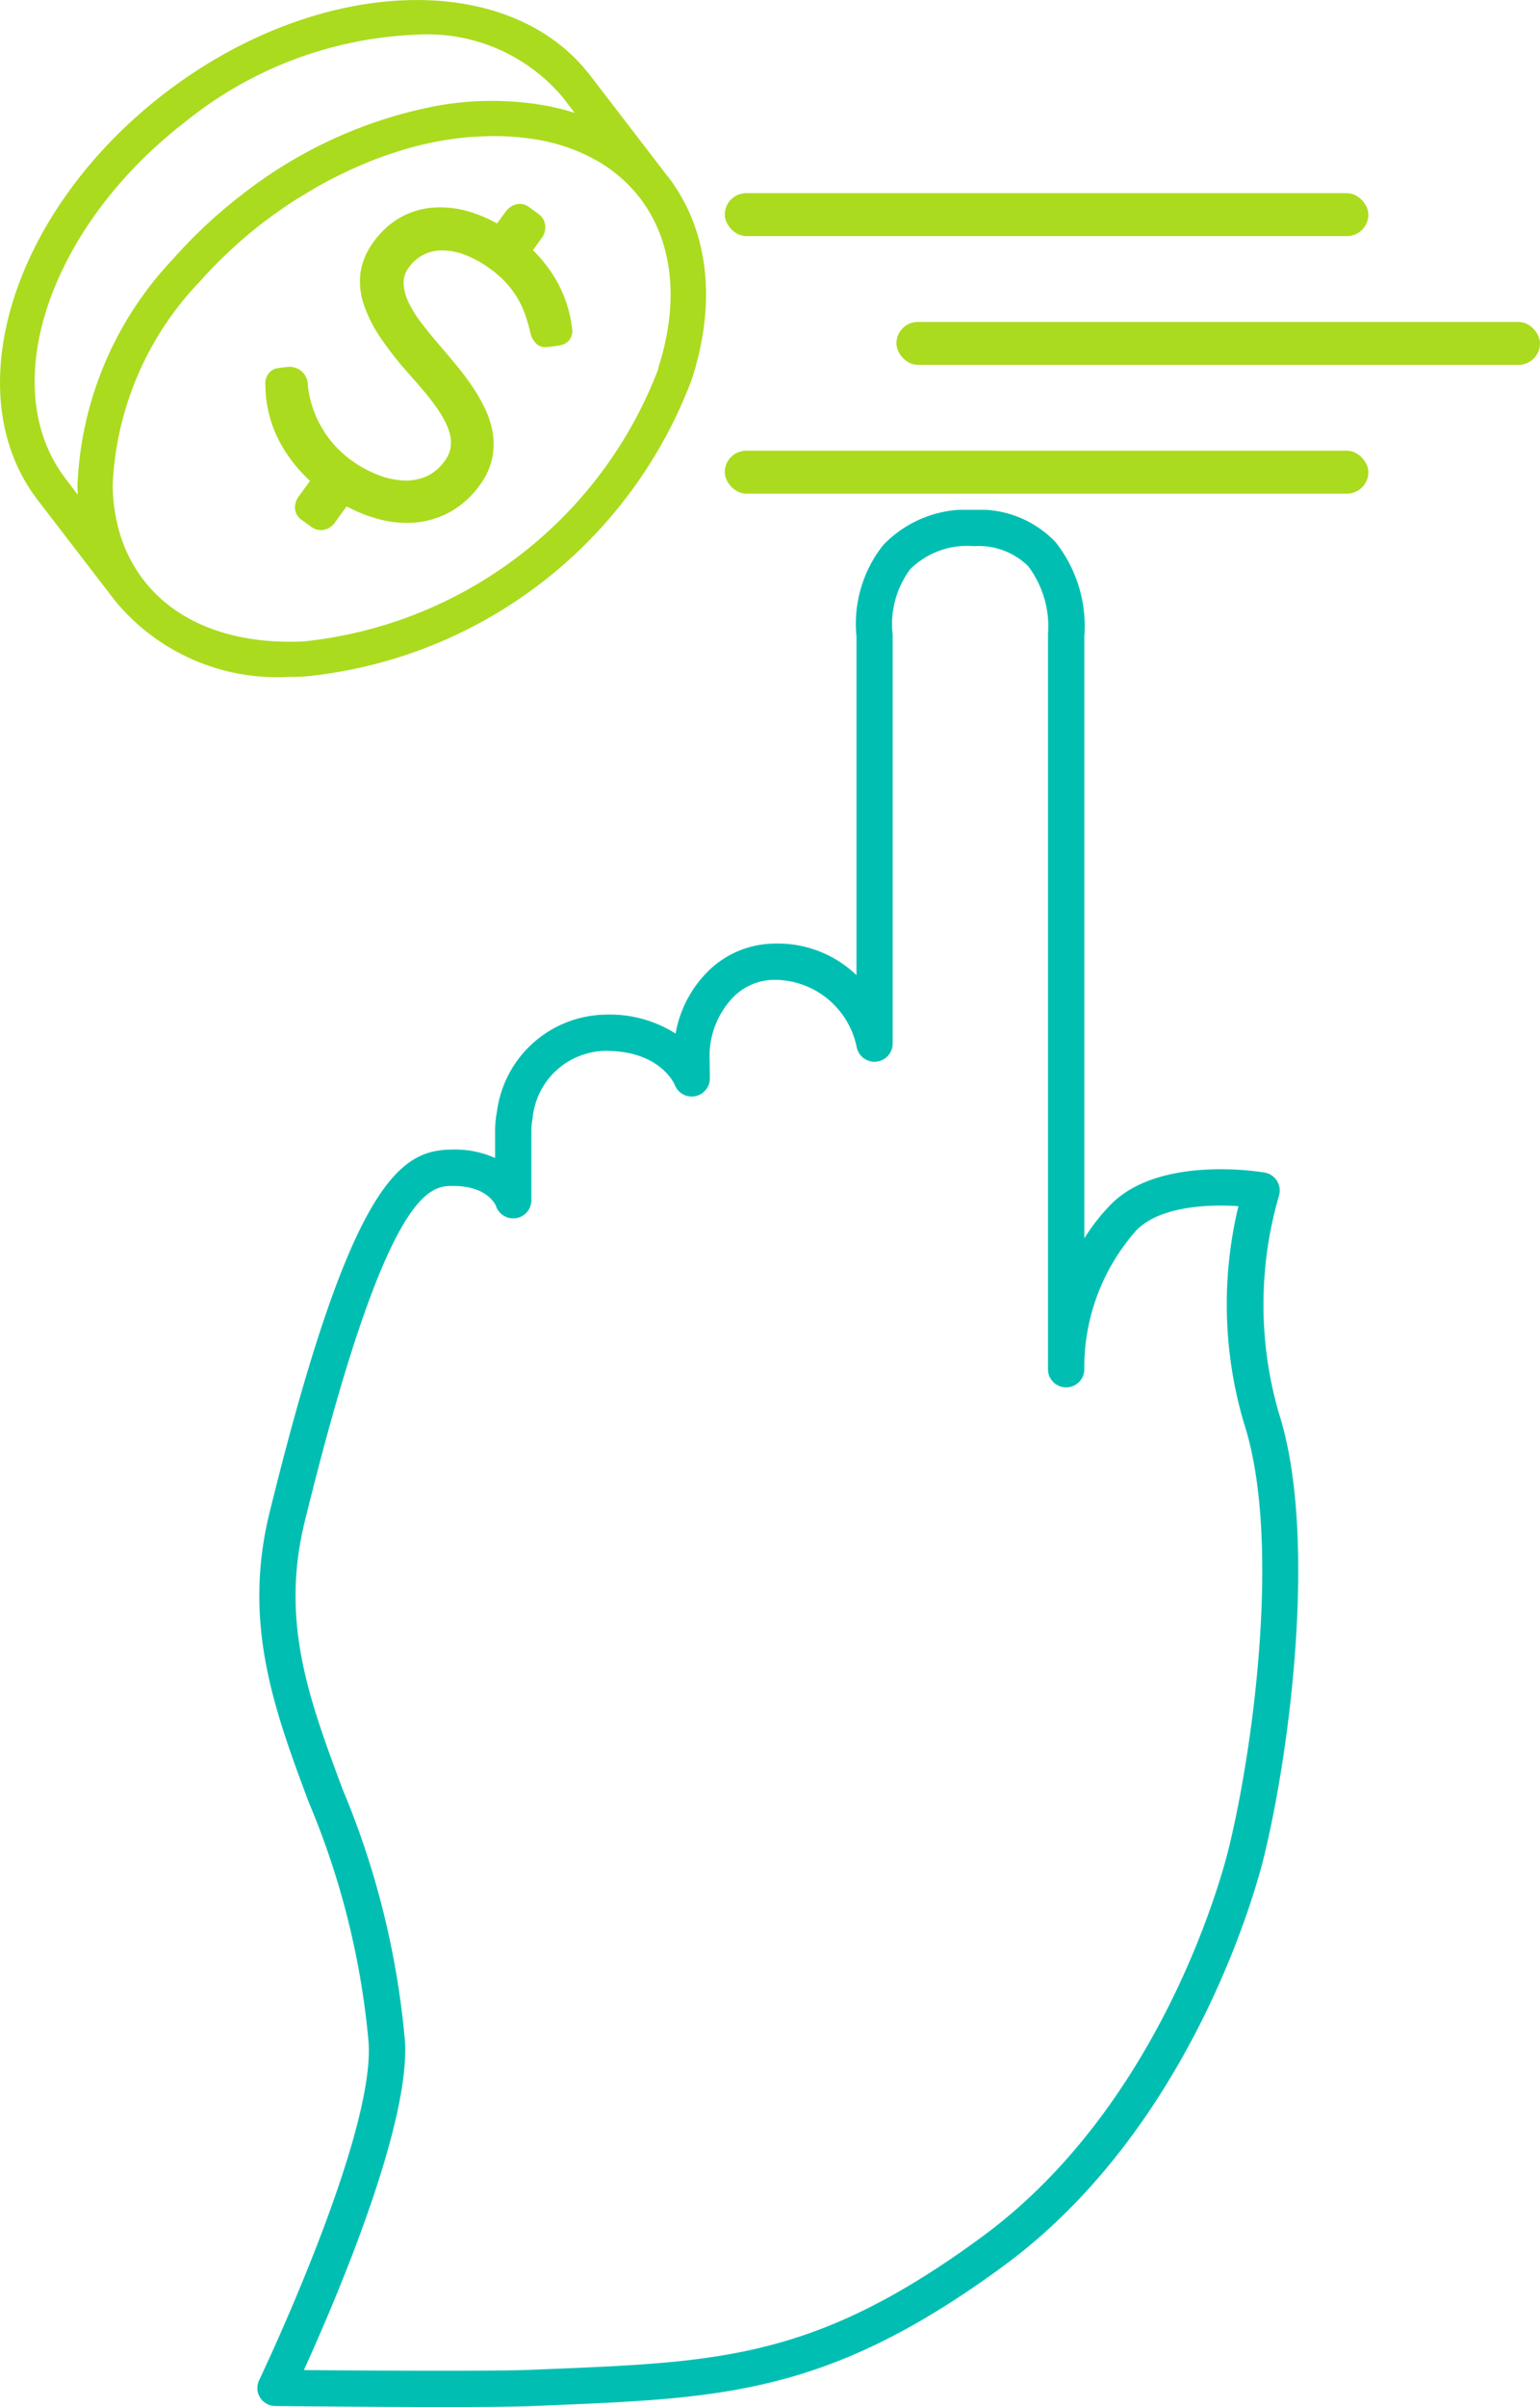 <svg xmlns="http://www.w3.org/2000/svg" xmlns:xlink="http://www.w3.org/1999/xlink" width="60.524" height="94.567" viewBox="0 0 60.524 94.567">
  <defs>
    <clipPath id="clip-path">
      <rect id="Rectángulo_693" data-name="Rectángulo 693" width="74.538" height="40.908" fill="none"/>
    </clipPath>
  </defs>
  <g id="Grupo_1752" data-name="Grupo 1752" transform="translate(563.607 -7416.748)">
    <g id="Grupo_1739" data-name="Grupo 1739" transform="translate(-642.607 7107.749)">
      <g id="Grupo_1397" data-name="Grupo 1397" transform="translate(130.025 329.028) rotate(90)">
        <g id="Grupo_1396" data-name="Grupo 1396" transform="translate(0 0)" clip-path="url(#clip-path)">
          <path id="Trazado_1058" data-name="Trazado 1058" d="M73.784,40.908a.708.708,0,0,1-.309-.071c-.1-.045-9.5-4.534-13.245-4.3A31.421,31.421,0,0,0,50.752,38.9c-3.594,1.339-6.989,2.6-11.348,1.533-13.2-3.243-14.271-5.191-14.271-7.225a3.823,3.823,0,0,1,.332-1.64H24.421a4.056,4.056,0,0,1-.789-.076,4.373,4.373,0,0,1-3.8-4.286,4.818,4.818,0,0,1,.744-2.732,4.555,4.555,0,0,1-2.41-1.24,3.743,3.743,0,0,1-1.124-2.685,4.442,4.442,0,0,1,1.24-3.185H4.981A4.987,4.987,0,0,1,1.392,16.32,4.526,4.526,0,0,1,0,12.746a4.121,4.121,0,0,1,1.263-3.2A5.318,5.318,0,0,1,4.971,8.409H28.618a7.906,7.906,0,0,1-1.312-1.026c-1.957-1.9-1.3-5.891-1.269-6.06a.715.715,0,0,1,.929-.557,15.344,15.344,0,0,0,8.518,0c4.768-1.537,13.267-.449,17.5.6,1.063.263,10.537,2.779,16,10.207,5.034,6.846,5.2,10.987,5.484,17.848l.028.677c.088,2.111,0,9.782,0,10.108a.715.715,0,0,1-.714.707M22.334,23.126a.714.714,0,0,1,.254,1.382c-.045.019-1.332.58-1.332,2.7a2.919,2.919,0,0,0,2.654,2.885,2.627,2.627,0,0,0,.511.048h2.7a.714.714,0,0,1,.232,1.39c-.067.027-.79.355-.79,1.679,0,.909,0,2.6,13.184,5.838,3.933.967,6.98-.169,10.508-1.484a33.053,33.053,0,0,1,9.888-2.453c3.354-.221,10.323,2.779,12.94,3.971.02-2.26.056-7.324-.01-8.925l-.028-.678c-.279-6.814-.432-10.567-5.207-17.061C62.671,5.391,53.655,3,52.644,2.748,48.56,1.739,40.409.677,35.921,2.124a16.465,16.465,0,0,1-8.564.229c-.081,1.216.013,3.1.944,4.006a8.114,8.114,0,0,0,5.247,2.051h.225A.714.714,0,0,1,33.8,9.837c-.023,0-.123,0-.285,0H4.942c-.023,0-.045,0-.068,0a3.929,3.929,0,0,0-2.655.775,2.764,2.764,0,0,0-.791,2.136,3.181,3.181,0,0,0,.9,2.5,3.613,3.613,0,0,0,2.524.7.741.741,0,0,1,.088-.006H20.967a.714.714,0,0,1,.138,1.415,3.3,3.3,0,0,0-2.639,3.2,2.283,2.283,0,0,0,.709,1.678,3.337,3.337,0,0,0,2.444.9Z" transform="translate(0 0)" fill="#00bfb2"/>
        </g>
      </g>
      <g id="Grupo_1400" data-name="Grupo 1400" transform="translate(79 309)">
        <g id="Grupo_1399" data-name="Grupo 1399" transform="translate(0)">
          <path id="Trazado_1059" data-name="Trazado 1059" d="M266.062,323.915l0,0-3.045-3.965c-3.237-4.213-10.742-3.9-16.727.7s-8.222,11.768-4.986,15.981l3.035,3.949a.073.073,0,0,0,.012.015,8.247,8.247,0,0,0,6.8,2.982c.218,0,.437-.006.659-.018a18.126,18.126,0,0,0,15.2-11.678c.99-3.058.654-5.887-.943-7.967M242.4,335.791c-2.773-3.609-.649-9.911,4.734-14.047a15.4,15.4,0,0,1,9.082-3.4,6.949,6.949,0,0,1,5.711,2.45l.479.623a9.344,9.344,0,0,0-1.227-.3,12.129,12.129,0,0,0-4.388.062,17.832,17.832,0,0,0-7.452,3.444,19.228,19.228,0,0,0-2.721,2.539,13.718,13.718,0,0,0-3.753,8.9c0,.121.006.24.012.359Zm23.3-4.334a16.756,16.756,0,0,1-13.96,10.727c-2.75.122-4.978-.719-6.291-2.429a5.68,5.68,0,0,1-.986-2.055,6.893,6.893,0,0,1-.215-1.663,12.339,12.339,0,0,1,3.441-8.011,18.017,18.017,0,0,1,2.494-2.317c.4-.3.8-.585,1.212-.85.126-.083.255-.155.384-.234.291-.178.583-.35.879-.508.143-.078.288-.149.432-.221.293-.147.589-.284.885-.411.134-.057.269-.115.4-.169.336-.133.671-.251,1.008-.357.093-.03.185-.064.278-.091a13.2,13.2,0,0,1,2.6-.5c.1-.008.191-.009.288-.015.331-.02.661-.029.985-.019l.25.01a9.833,9.833,0,0,1,1.1.118c.016,0,.032,0,.048.007a7.2,7.2,0,0,1,2.3.8,5.684,5.684,0,0,1,1.73,1.482h0c1.314,1.709,1.571,4.089.724,6.7" transform="translate(-239.82 -316.984)" fill="#aadb1e"/>
          <path id="Trazado_1060" data-name="Trazado 1060" d="M9.076,8.858A2.73,2.73,0,0,0,8.5,8.017a3.612,3.612,0,0,0-.817-.6A6.747,6.747,0,0,0,6.747,7c-.32-.114-.651-.216-.985-.3s-.638-.161-.944-.235q-.562-.129-1.109-.289A4.54,4.54,0,0,1,2.79,5.8,1.89,1.89,0,0,1,2.2,5.31a1,1,0,0,1-.19-.633,1.563,1.563,0,0,1,.611-1.251,2.473,2.473,0,0,1,.815-.409A4.131,4.131,0,0,1,4.639,2.86a3.956,3.956,0,0,1,.87.088,3.585,3.585,0,0,1,.71.233,3.757,3.757,0,0,1,.593.336c.188.132.368.272.538.418a.845.845,0,0,0,.528.243.528.528,0,0,0,.343-.13c.034-.028.076-.064.136-.118q.164-.156.247-.243a.6.6,0,0,0,.185-.413A.576.576,0,0,0,8.642,2.9c-.038-.043-.094-.1-.171-.18A5.02,5.02,0,0,0,6.954,1.679a5.624,5.624,0,0,0-1.4-.4V.709A.711.711,0,0,0,5.365.2.651.651,0,0,0,4.881,0H4.443a.6.6,0,0,0-.515.259.776.776,0,0,0-.13.45V1.26a5.348,5.348,0,0,0-1.2.283,3.944,3.944,0,0,0-1.225.712,3.118,3.118,0,0,0-.8,1.076A3.314,3.314,0,0,0,.3,4.7,2.7,2.7,0,0,0,.57,5.932a2.762,2.762,0,0,0,.819.948,5.17,5.17,0,0,0,1.286.681,13.122,13.122,0,0,0,1.732.5q.385.085.792.181c.264.062.523.133.774.213a5.413,5.413,0,0,1,.69.27,2.375,2.375,0,0,1,.524.338,1.283,1.283,0,0,1,.32.413,1.176,1.176,0,0,1,.111.528,1.766,1.766,0,0,1-.242.954,2.092,2.092,0,0,1-.667.664,3.184,3.184,0,0,1-.983.4,4.5,4.5,0,0,1-1.98.038,4.283,4.283,0,0,1-.821-.27,4.2,4.2,0,0,1-1.386-.995,1.024,1.024,0,0,0-.161-.175.724.724,0,0,0-.913.028c-.072.061-.163.146-.273.255A.546.546,0,0,0,0,11.31a.625.625,0,0,0,.083.317.992.992,0,0,0,.115.162,4.823,4.823,0,0,0,1.8,1.465,5.919,5.919,0,0,0,1.8.507v.718a.753.753,0,0,0,.153.5.614.614,0,0,0,.493.214h.438a.656.656,0,0,0,.482-.19.718.718,0,0,0,.186-.527v-.751a6.059,6.059,0,0,0,1.217-.3,4.249,4.249,0,0,0,1.309-.748,3.493,3.493,0,0,0,.891-1.165,3.6,3.6,0,0,0,.325-1.555,2.7,2.7,0,0,0-.216-1.1" transform="matrix(0.809, 0.588, -0.588, 0.809, 17.203, 5.526)" fill="#aadb1e"/>
        </g>
        <g id="Grupo_1398" data-name="Grupo 1398" transform="translate(28.485 7.588)">
          <rect id="Rectángulo_694" data-name="Rectángulo 694" width="25.294" height="1.686" rx="0.843" fill="#aadb1e"/>
          <rect id="Rectángulo_695" data-name="Rectángulo 695" width="25.294" height="1.686" rx="0.843" transform="translate(6.745 5.059)" fill="#aadb1e"/>
          <rect id="Rectángulo_696" data-name="Rectángulo 696" width="25.294" height="1.686" rx="0.843" transform="translate(0 10.118)" fill="#aadb1e"/>
        </g>
      </g>
    </g>
  </g>
</svg>
